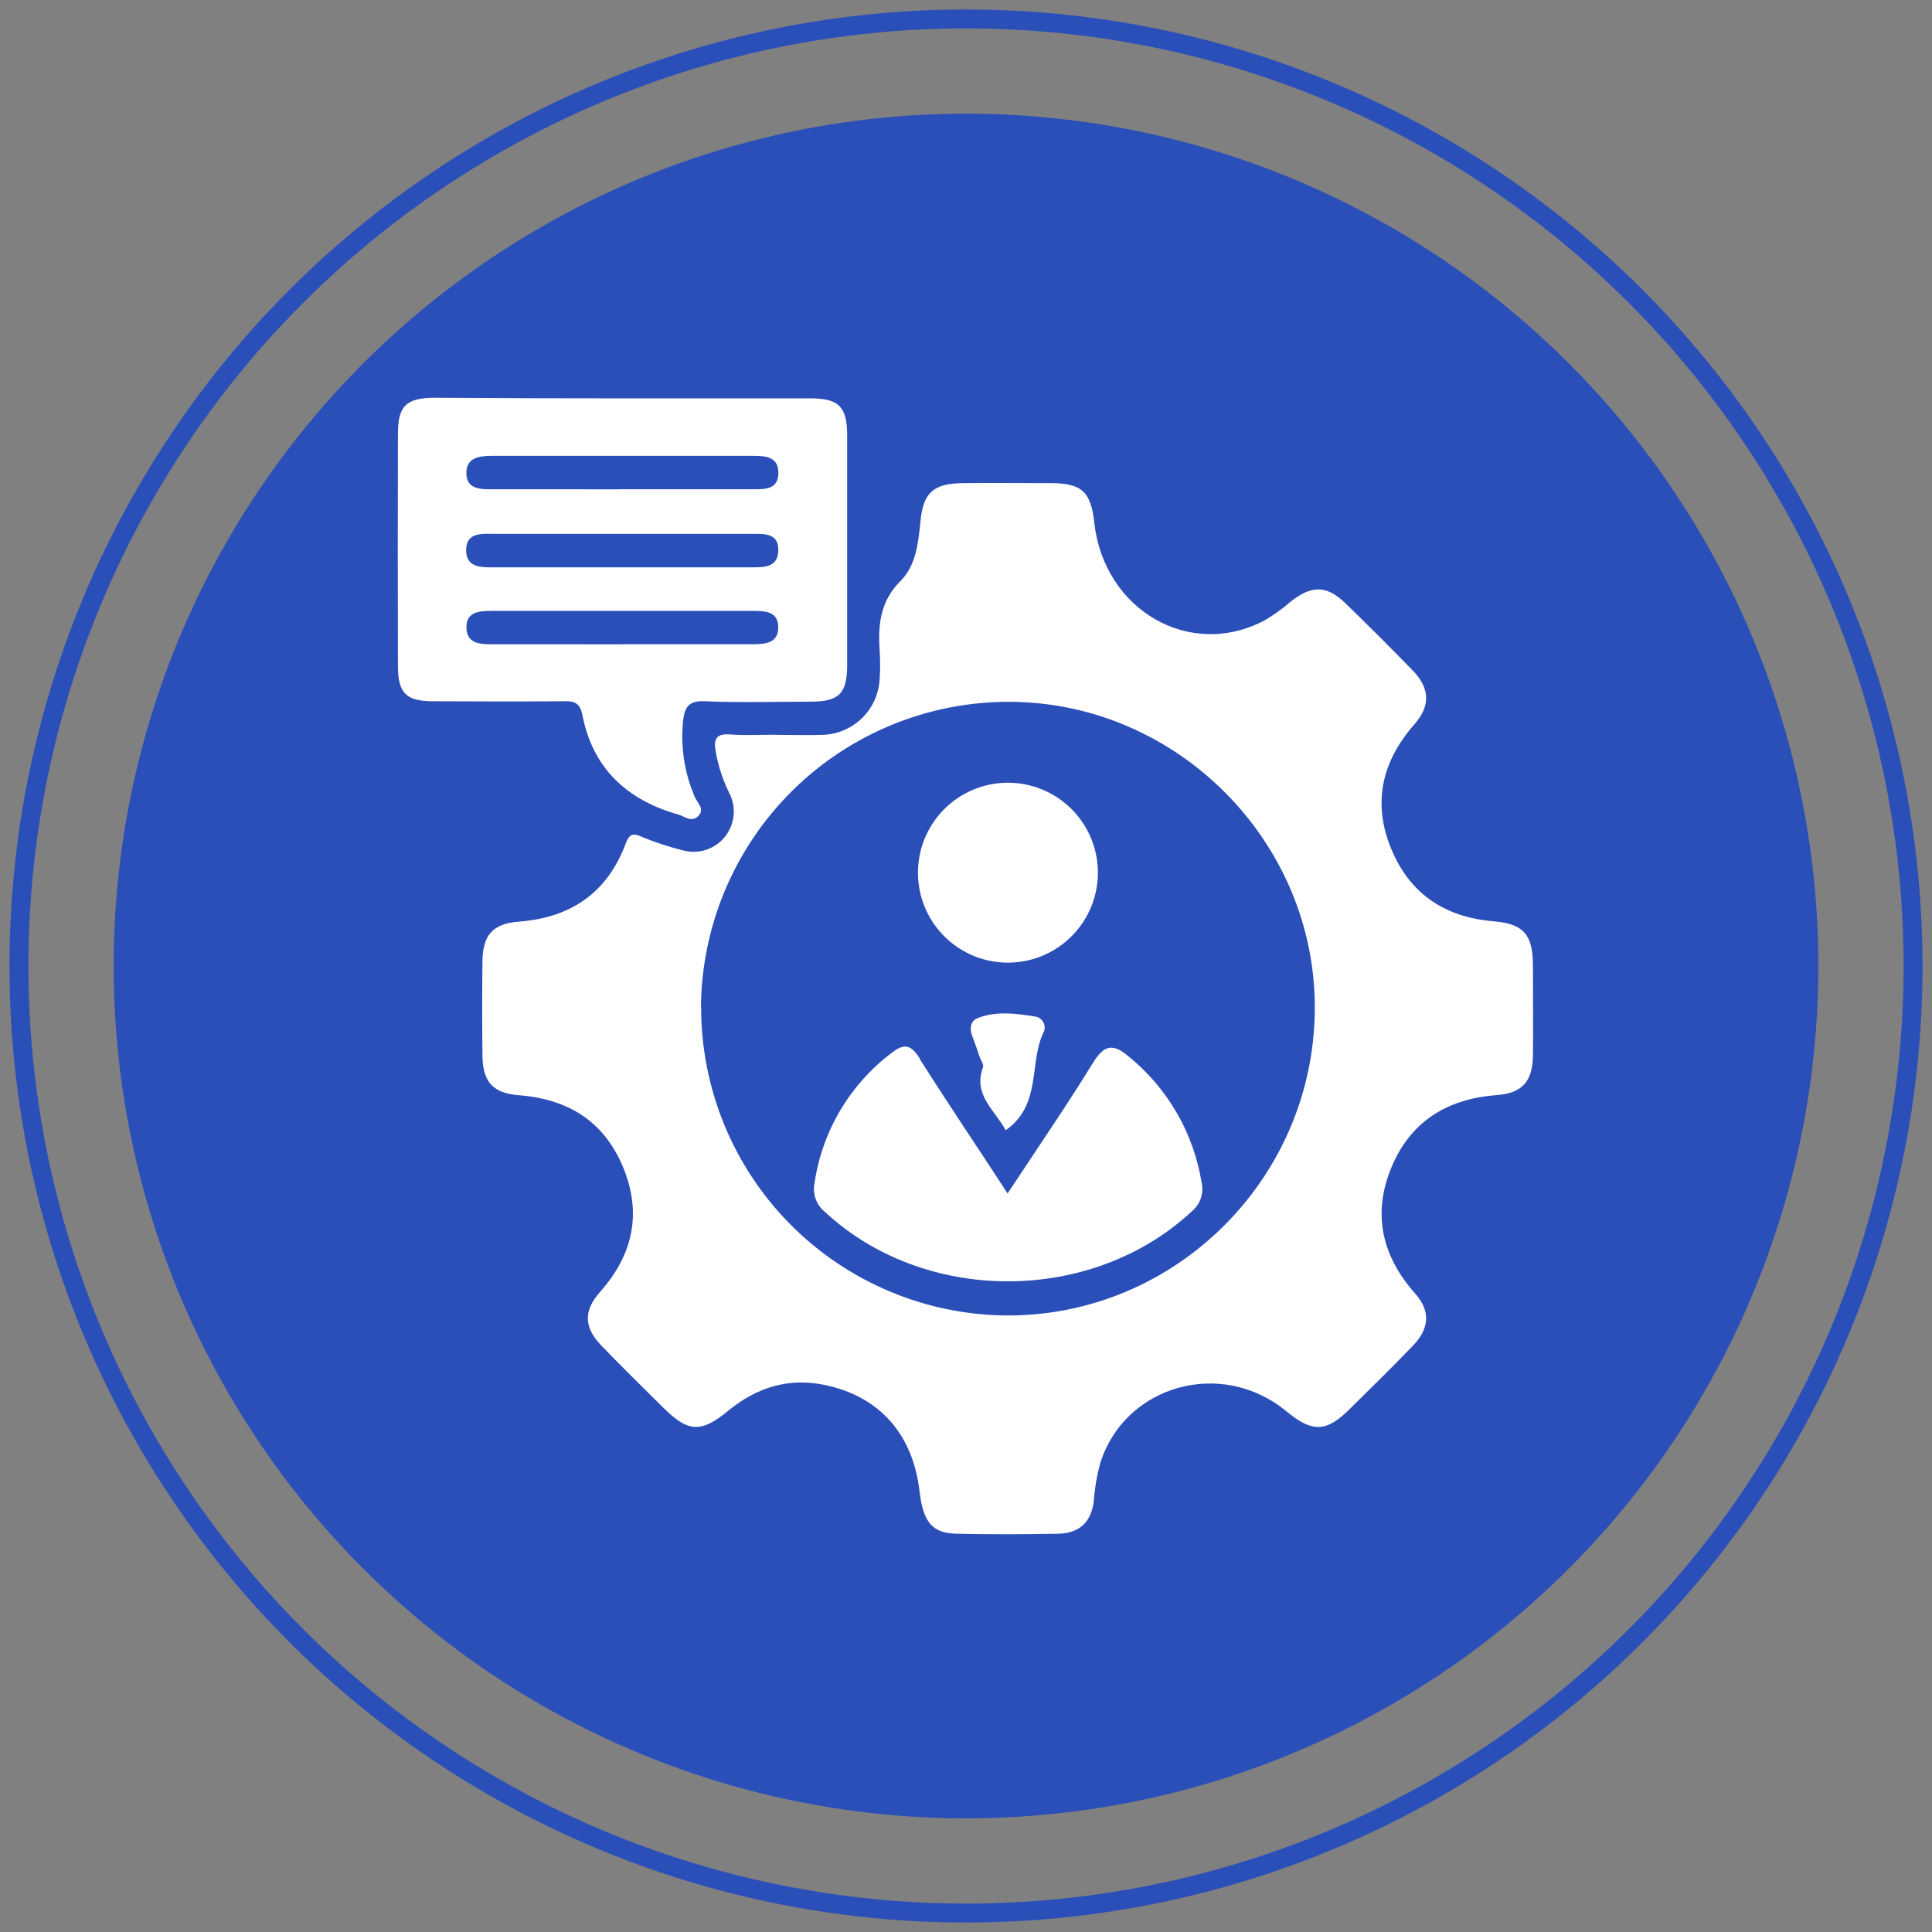 <svg width="102" height="102" viewBox="0 0 102 102" fill="none" xmlns="http://www.w3.org/2000/svg">
<rect x="0" y="0" width="102" height="102" fill="#808080" stroke="none"/>
<circle cx="51" cy="51" r="50" stroke="#2B4FB9"/>
<circle cx="51" cy="51" r="45" fill="#2B4FB9"/>
<path d="M41.016 38.797C41.809 38.797 42.599 38.822 43.389 38.797C44.188 38.785 44.953 38.464 45.522 37.903C46.091 37.341 46.421 36.581 46.444 35.782C46.474 35.325 46.474 34.866 46.444 34.409C46.351 33.022 46.444 31.767 47.554 30.66C48.356 29.86 48.483 28.66 48.596 27.522C48.743 25.99 49.294 25.522 50.846 25.507C52.398 25.492 53.926 25.507 55.466 25.507C57.111 25.507 57.593 25.957 57.773 27.595C58.288 32.234 62.848 34.844 66.773 32.747C67.238 32.476 67.677 32.162 68.085 31.809C69.218 30.887 70.03 30.875 71.04 31.857C72.235 33.015 73.413 34.192 74.575 35.387C75.495 36.337 75.537 37.257 74.67 38.244C72.947 40.209 72.445 42.409 73.457 44.834C74.442 47.194 76.282 48.426 78.844 48.639C80.449 48.771 80.924 49.349 80.932 50.971C80.932 52.553 80.949 54.136 80.932 55.721C80.914 57.088 80.367 57.721 79.009 57.816C76.417 58.013 74.485 59.191 73.47 61.61C72.435 64.083 72.955 66.31 74.72 68.302C75.535 69.218 75.47 70.152 74.59 71.052C73.492 72.19 72.362 73.302 71.237 74.41C70.012 75.62 69.28 75.637 67.918 74.512C64.505 71.69 59.388 73.107 58.081 77.262C57.908 77.903 57.797 78.559 57.751 79.222C57.621 80.362 56.981 80.954 55.866 80.972C54.076 81.007 52.286 81.012 50.498 80.972C49.209 80.944 48.736 80.357 48.546 78.722C48.196 75.722 46.436 73.722 43.546 73.12C41.619 72.717 39.934 73.255 38.437 74.487C37.019 75.657 36.332 75.625 35.027 74.327C33.934 73.242 32.834 72.165 31.764 71.057C30.827 70.085 30.787 69.218 31.684 68.203C33.434 66.235 33.897 64.025 32.892 61.613C31.887 59.2 30.005 58.031 27.405 57.823C26.027 57.721 25.49 57.121 25.472 55.751C25.452 54.084 25.452 52.417 25.472 50.751C25.487 49.379 26.002 48.764 27.392 48.658C30.165 48.446 32.077 47.119 33.047 44.504C33.259 43.939 33.504 44.004 33.967 44.216C34.659 44.495 35.37 44.725 36.094 44.906C36.488 45.006 36.902 44.991 37.287 44.863C37.672 44.734 38.012 44.499 38.268 44.183C38.523 43.867 38.683 43.485 38.728 43.082C38.773 42.678 38.701 42.27 38.522 41.906C38.167 41.201 37.919 40.447 37.784 39.669C37.682 39.074 37.772 38.717 38.522 38.774C39.349 38.837 40.184 38.789 41.021 38.789L41.016 38.797ZM37.017 53.171C37.009 57.463 38.699 61.584 41.719 64.634C44.739 67.684 48.844 69.416 53.136 69.45C62.023 69.497 69.338 62.253 69.415 53.323C69.49 44.459 62.165 37.074 53.288 37.052C48.996 37.043 44.874 38.733 41.823 41.753C38.773 44.774 37.041 48.878 37.007 53.171H37.017ZM32.944 21.032C36.234 21.032 39.524 21.032 42.811 21.032C44.284 21.032 44.724 21.483 44.726 22.98C44.726 27.02 44.726 31.059 44.726 35.097C44.726 36.612 44.306 37.037 42.824 37.044C40.949 37.044 39.074 37.104 37.204 37.022C36.347 36.982 36.137 37.357 36.064 38.062C35.923 39.432 36.136 40.817 36.684 42.081C36.817 42.391 37.229 42.719 36.867 43.081C36.504 43.444 36.149 43.101 35.817 43.006C33.119 42.241 31.299 40.584 30.75 37.757C30.614 37.067 30.277 37.007 29.724 37.022C27.435 37.039 25.145 37.037 22.855 37.022C21.44 37.022 21.01 36.584 21.008 35.157C20.997 31.074 20.997 26.991 21.008 22.907C21.008 21.427 21.448 21.005 22.955 21C26.281 21.022 29.611 21.032 32.944 21.032ZM32.744 29.952H39.592C40.269 29.952 41.064 29.997 41.091 29.075C41.119 28.11 40.309 28.185 39.639 28.185H26.172C25.472 28.185 24.582 28.065 24.61 29.095C24.635 29.992 25.452 29.954 26.13 29.954L32.744 29.952ZM32.744 25.83C35.078 25.83 37.403 25.83 39.719 25.83C40.364 25.83 41.081 25.862 41.094 24.987C41.106 24.112 40.431 24.067 39.764 24.067C35.156 24.067 30.549 24.067 25.942 24.067C25.262 24.067 24.607 24.18 24.622 25.005C24.637 25.77 25.267 25.835 25.897 25.832C28.165 25.827 30.445 25.835 32.729 25.835L32.744 25.83ZM32.879 34.012C35.169 34.012 37.459 34.012 39.746 34.012C40.422 34.012 41.099 33.949 41.089 33.104C41.079 32.259 40.367 32.252 39.714 32.252C35.134 32.252 30.555 32.252 25.977 32.252C25.302 32.252 24.607 32.299 24.625 33.139C24.642 33.979 25.337 34.019 26.01 34.014C28.285 34.009 30.575 34.017 32.864 34.017L32.879 34.012ZM48.566 55.893C48.134 55.208 47.789 55.038 47.111 55.561C44.886 57.225 43.41 59.702 43.004 62.45C42.945 62.731 42.965 63.022 43.061 63.292C43.157 63.562 43.326 63.8 43.549 63.98C48.813 68.877 57.631 68.87 62.913 63.96C63.135 63.779 63.302 63.54 63.395 63.269C63.487 62.998 63.502 62.707 63.438 62.428C63.014 59.816 61.646 57.45 59.593 55.781C58.723 55.048 58.281 55.181 57.696 56.126C56.288 58.413 54.766 60.625 53.196 63.008C51.581 60.53 50.033 58.238 48.551 55.898L48.566 55.893ZM57.963 46.031C57.958 45.407 57.829 44.791 57.585 44.217C57.341 43.643 56.987 43.122 56.542 42.685C56.097 42.248 55.57 41.903 54.992 41.669C54.413 41.436 53.794 41.318 53.171 41.324C52.547 41.33 51.931 41.458 51.356 41.702C50.782 41.946 50.262 42.3 49.825 42.745C49.388 43.19 49.042 43.717 48.809 44.295C48.575 44.874 48.458 45.492 48.464 46.116C48.475 47.376 48.986 48.58 49.885 49.462C50.783 50.345 51.996 50.835 53.256 50.823C54.516 50.812 55.719 50.301 56.602 49.402C57.485 48.504 57.974 47.291 57.963 46.031ZM55.121 54.448C55.149 54.368 55.16 54.282 55.152 54.196C55.144 54.111 55.117 54.029 55.074 53.955C55.031 53.881 54.973 53.817 54.903 53.768C54.832 53.719 54.752 53.686 54.668 53.671C53.651 53.508 52.606 53.361 51.613 53.753C51.231 53.903 51.173 54.316 51.338 54.723C51.478 55.068 51.588 55.426 51.713 55.778C51.778 55.971 51.951 56.201 51.898 56.346C51.351 57.818 52.538 58.613 53.096 59.673C55.033 58.306 54.293 56.093 55.121 54.443V54.448Z" fill="white"/>
</svg>
